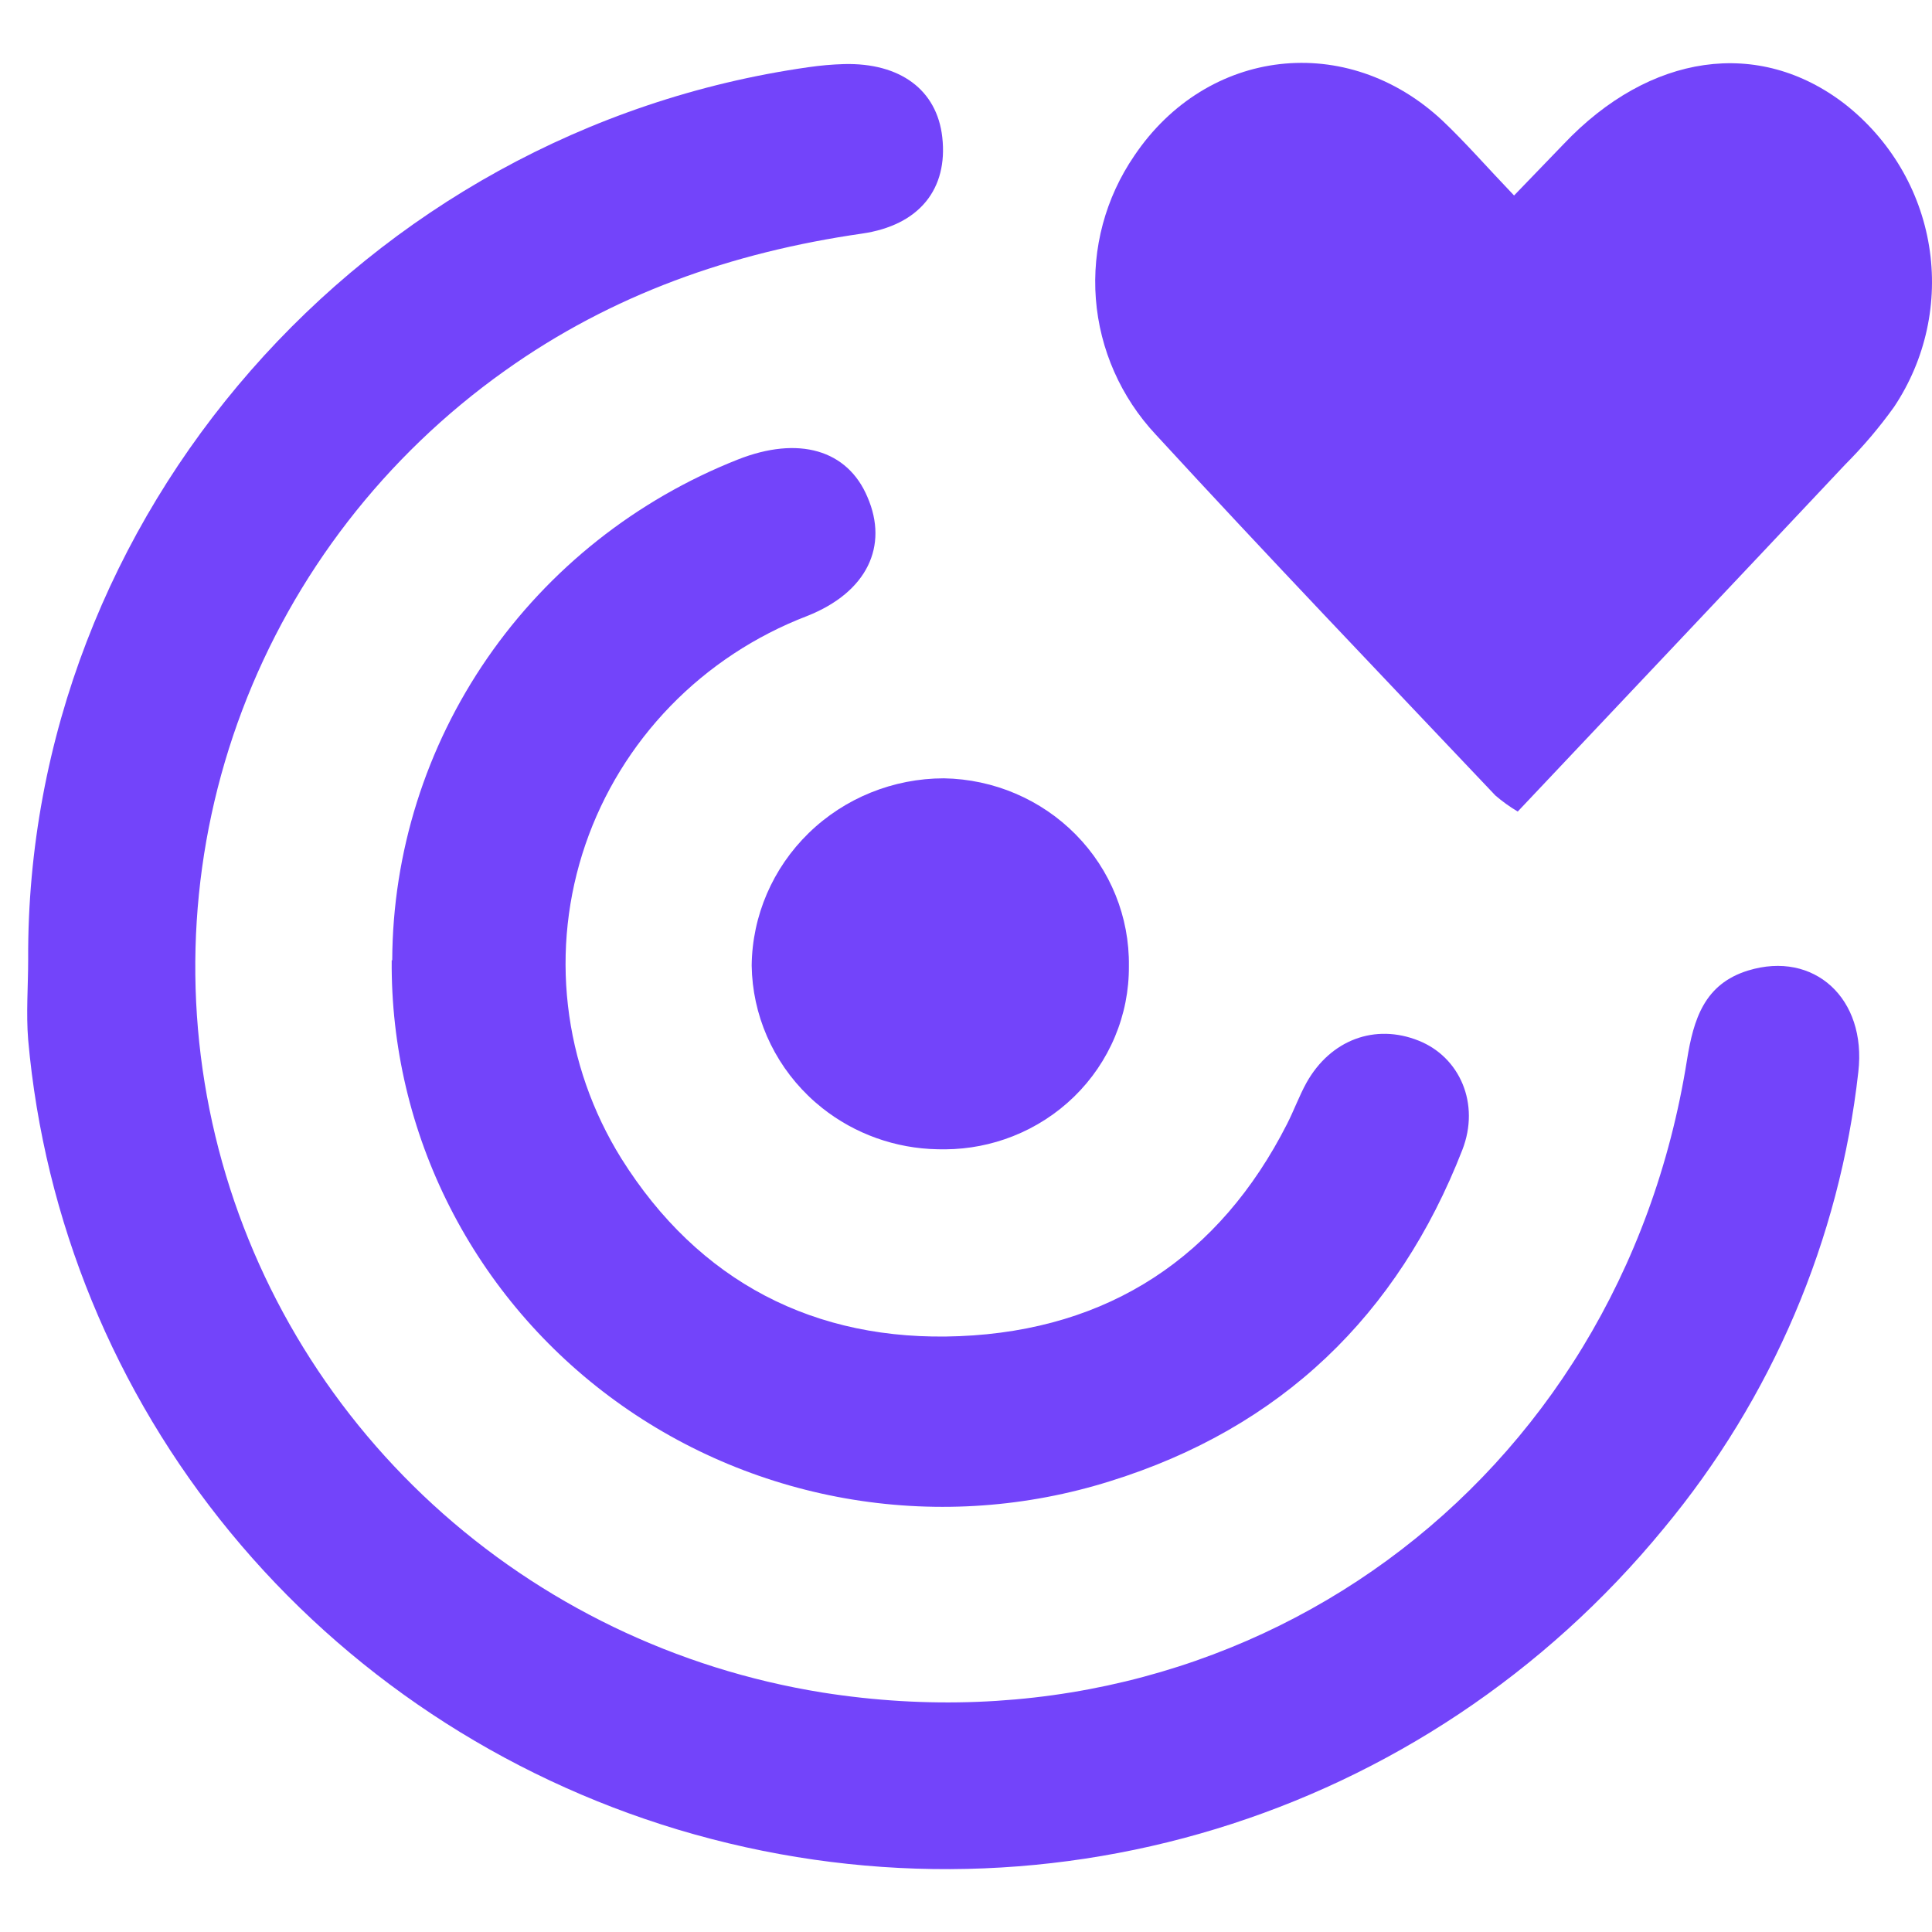 <?xml version="1.0" encoding="UTF-8"?> <svg xmlns="http://www.w3.org/2000/svg" width="71" height="71" viewBox="0 0 71 71" fill="none"> <path fill-rule="evenodd" clip-rule="evenodd" d="M34.749 42.237C34.693 42.237 34.635 42.237 34.579 42.236C34.54 42.236 34.501 42.236 34.462 42.235C32.909 42.208 31.415 41.671 30.214 40.718L30.212 40.716C30.036 40.576 29.866 40.428 29.704 40.27C28.398 39.006 27.65 37.287 27.624 35.484C27.643 33.653 28.396 31.904 29.719 30.615C31.041 29.327 32.827 28.604 34.688 28.603C36.518 28.634 38.261 29.378 39.535 30.671C40.81 31.964 41.511 33.702 41.486 35.503C41.493 36.394 41.318 37.278 40.972 38.102C40.627 38.926 40.117 39.674 39.474 40.301C38.83 40.928 38.066 41.423 37.225 41.755C36.437 42.067 35.597 42.23 34.749 42.237Z" fill="#7344FA"></path> <path d="M1.035 35.259C1.035 36.241 0.956 37.233 1.035 38.211C1.624 44.84 4.212 51.144 8.467 56.316C12.722 61.488 18.45 65.291 24.916 67.238C38.141 71.204 52.341 66.891 61.142 56.169C65.123 51.375 67.606 45.549 68.292 39.395C68.607 36.687 66.661 34.927 64.246 35.665C62.63 36.16 62.236 37.462 61.996 38.953C59.522 54.545 45.685 64.647 30.215 62.198C24.86 61.337 19.884 58.936 15.915 55.296C11.946 51.656 9.162 46.94 7.913 41.745C6.665 36.549 7.009 31.106 8.901 26.102C10.793 21.099 14.149 16.759 18.546 13.63C22.483 10.822 26.889 9.276 31.669 8.586C33.799 8.28 34.842 6.933 34.628 5.041C34.433 3.307 33.087 2.303 31.017 2.355C30.58 2.368 30.144 2.406 29.712 2.469C13.364 4.793 0.956 18.951 1.035 35.259Z" fill="#7344FA"></path> <path d="M14.395 35.289C14.369 38.437 15.101 41.547 16.533 44.363C17.964 47.179 20.053 49.622 22.629 51.49C25.204 53.358 28.194 54.599 31.351 55.111C34.508 55.623 37.744 55.391 40.792 54.434C47.08 52.479 51.377 48.328 53.74 42.258C54.4 40.565 53.65 38.849 52.135 38.244C50.534 37.602 48.895 38.211 48.01 39.794C47.744 40.277 47.553 40.805 47.302 41.299C44.819 46.188 40.747 48.878 35.262 49.103C29.933 49.324 25.666 47.088 22.835 42.576C21.771 40.865 21.1 38.946 20.872 36.953C20.643 34.959 20.862 32.941 21.512 31.04C22.163 29.139 23.229 27.402 24.636 25.95C26.043 24.499 27.757 23.369 29.656 22.64C31.879 21.762 32.656 20.058 31.879 18.268C31.148 16.527 29.345 16.006 27.114 16.888C23.377 18.365 20.174 20.905 17.911 24.182C15.649 27.46 14.431 31.327 14.414 35.289H14.395Z" fill="#7344FA"></path> <path d="M55.641 7.184C54.628 6.125 53.86 5.24 53.016 4.439C49.51 1.152 44.366 1.742 41.685 5.723C40.626 7.27 40.129 9.124 40.272 10.983C40.416 12.843 41.192 14.601 42.476 15.973C46.582 20.441 50.785 24.828 54.955 29.234C55.211 29.454 55.485 29.651 55.776 29.824C59.833 25.526 63.83 21.305 67.812 17.069C68.468 16.412 69.069 15.704 69.608 14.951C70.77 13.208 71.228 11.1 70.893 9.042C70.558 6.983 69.454 5.122 67.797 3.823C64.636 1.384 60.628 1.952 57.459 5.299L55.641 7.184Z" fill="#7344FA"></path> </svg> 